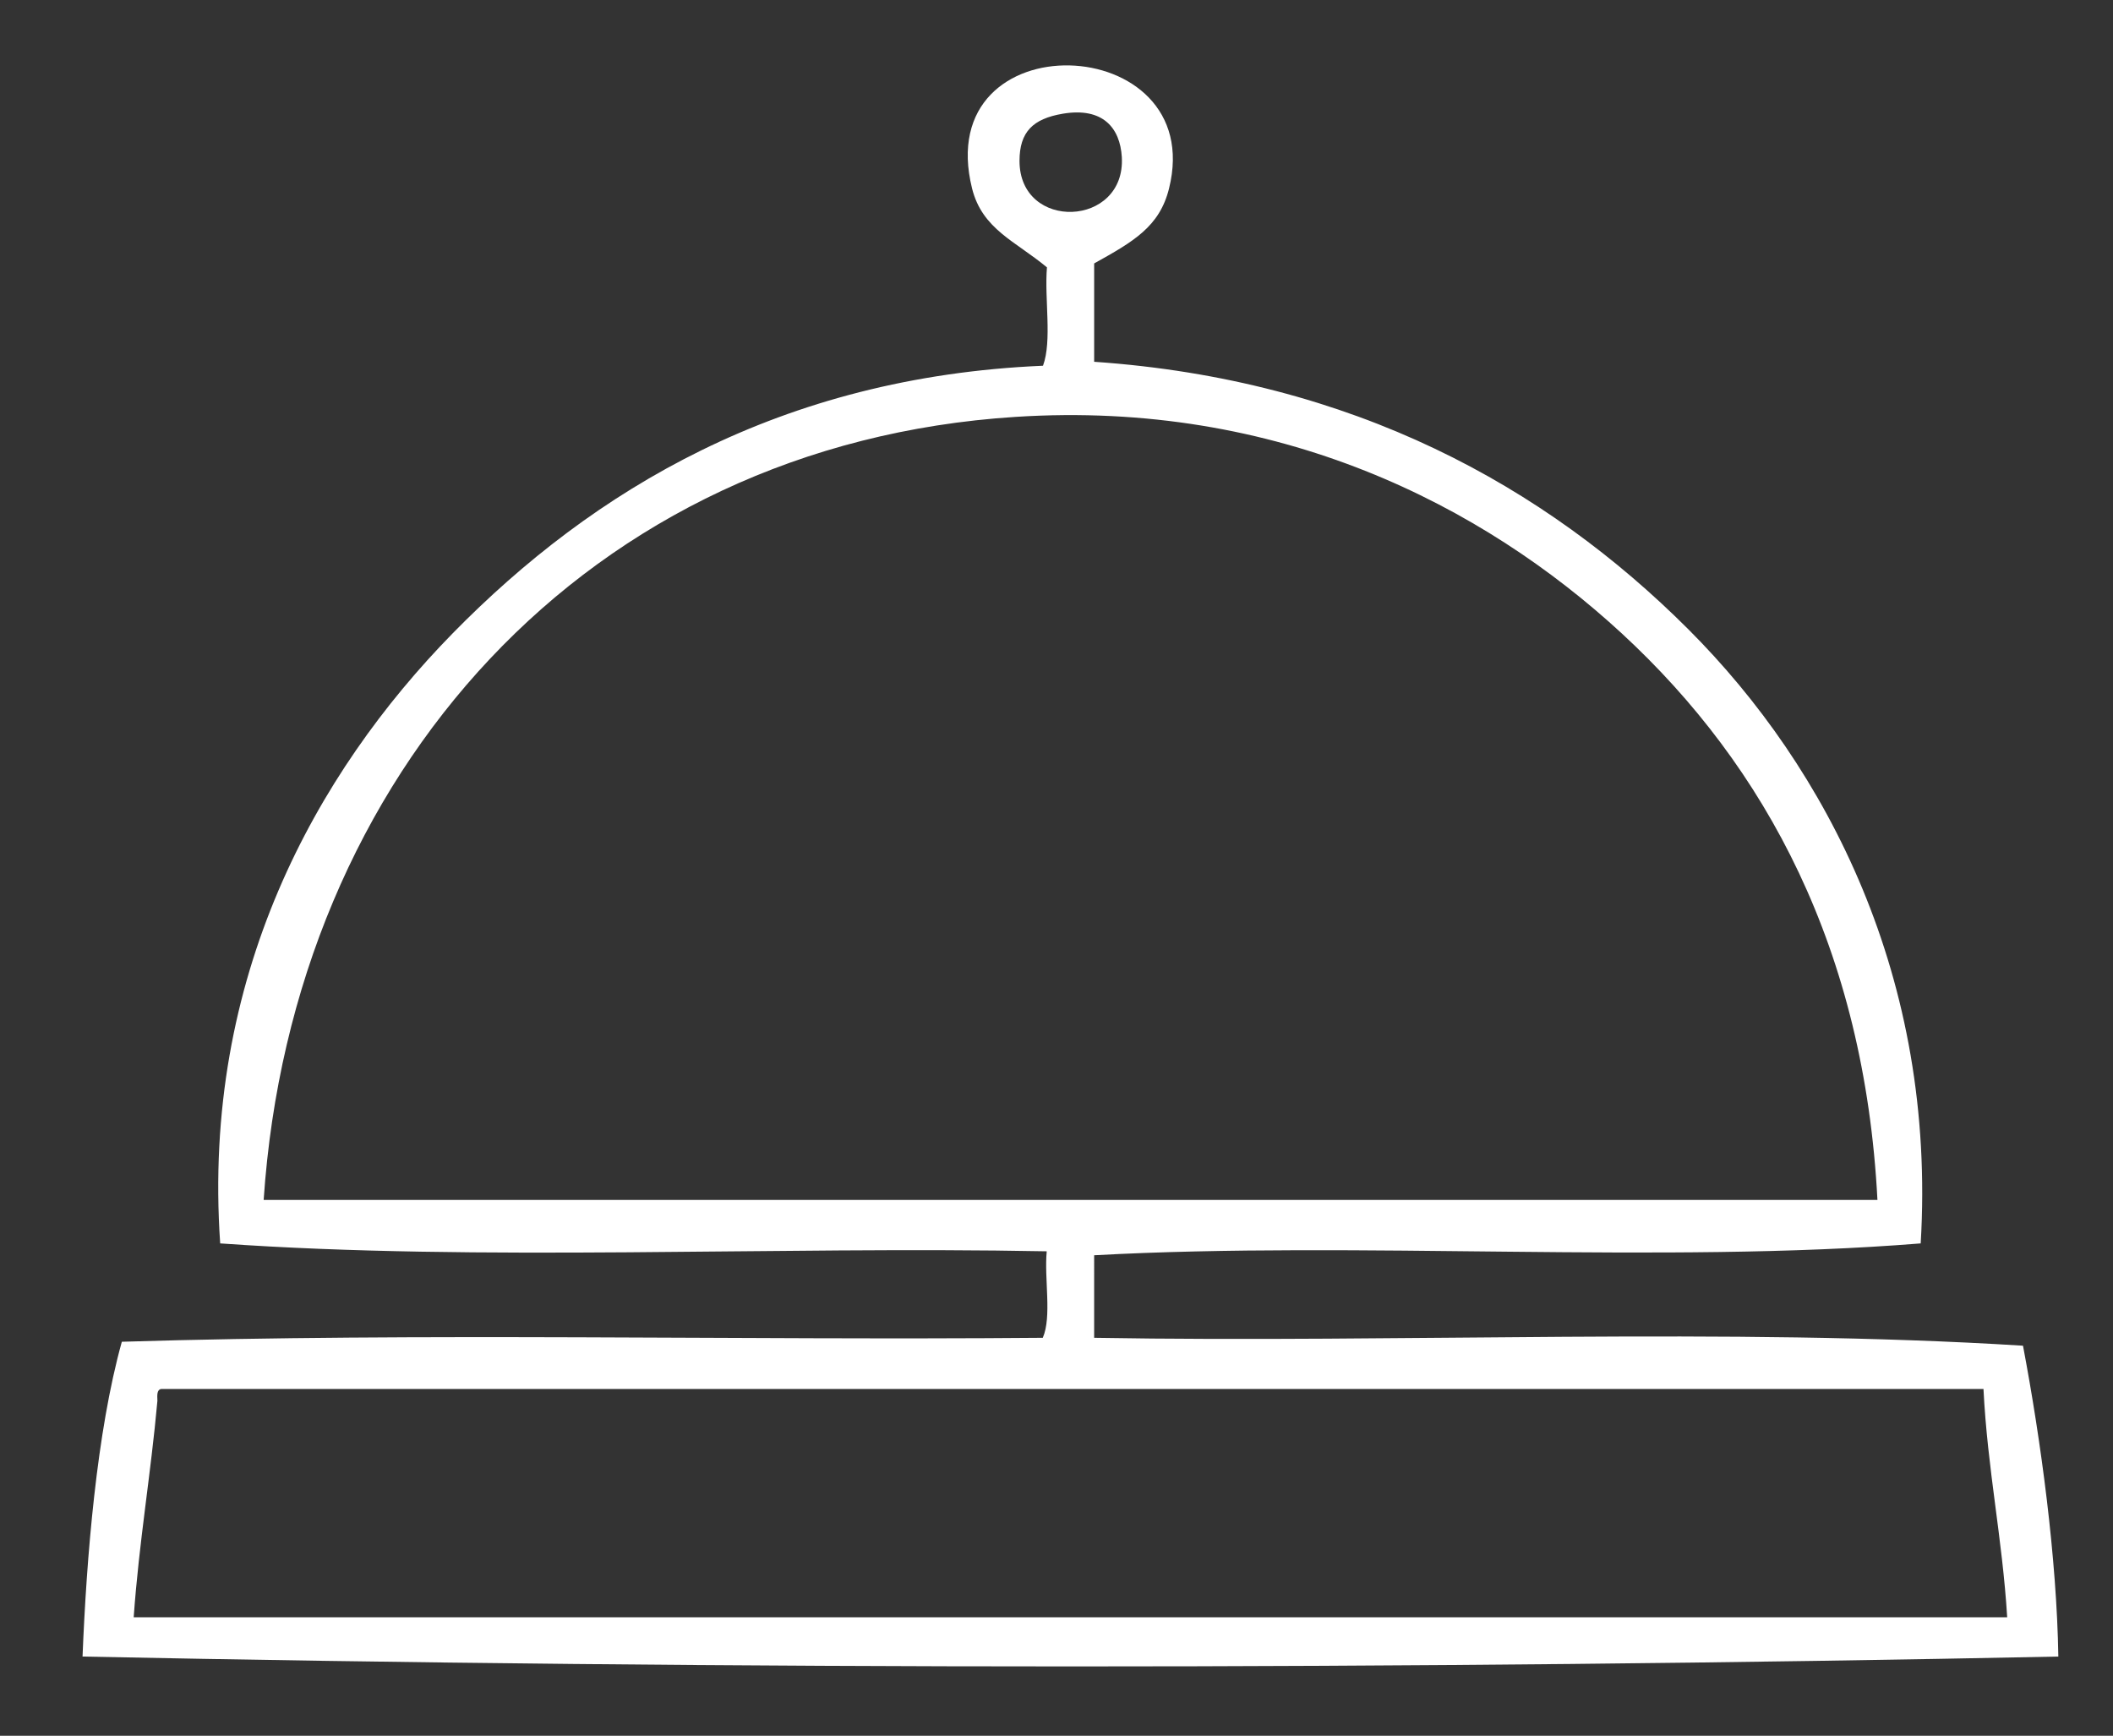 <?xml version="1.0" encoding="UTF-8"?> <svg xmlns="http://www.w3.org/2000/svg" xmlns:xlink="http://www.w3.org/1999/xlink" version="1.1" id="Livello_1" x="0px" y="0px" viewBox="0 0 96.25 79.07" style="enable-background:new 0 0 96.25 79.07;" xml:space="preserve"><rect x="0" y="0" width="96.25" height="79.07" fill="#333333" stroke="none"/> <style type="text/css"> .st0{fill-rule:evenodd;clip-rule:evenodd;fill:#FFFFFF;} </style> <path class="st0" d="M49.84,60.94c13.99,0.24,28.92-0.48,42.31,0.36c0.82,4.33,1.54,9.69,1.61,14.16c-29.08,0.6-60.73,0.6-90,0 c0.18-4.49,0.64-10.22,1.79-14.34c13.63-0.42,28.03-0.06,41.95-0.18c0.42-0.96,0.06-2.69,0.18-3.94 c-12.43-0.24-25.81,0.48-37.65-0.36C9.19,44.52,14.4,35.2,20.62,28.85c6.4-6.53,14.93-11.68,26.89-12.19 c0.42-1.14,0.06-3.05,0.18-4.48c-1.44-1.2-2.94-1.73-3.41-3.59c-1.92-7.73,10.77-7.23,8.97,0c-0.43,1.73-1.61,2.41-3.41,3.41v4.48 c11.78,0.81,20.55,5.67,27.07,12.19c6.32,6.32,11.3,15.89,10.58,27.97c-11.78,0.95-25.57-0.12-37.65,0.54 M46.44,7.33 c0,3.22,4.85,3.03,4.66-0.18c-0.08-1.31-0.85-2.28-2.69-1.97C47.05,5.41,46.44,6.01,46.44,7.33 M73.87,28.85 c-6.32-5.83-15.65-10.63-27.61-9.86C26.8,20.23,13.32,35.22,12.01,54.66c24.83,0,48.62,0,73.51,0 C84.93,43.27,80.46,34.93,73.87,28.85 M7.17,63.81c-0.3,3.35-0.84,6.45-1.08,9.86h85.34c-0.22-3.61-0.9-6.75-1.08-10.4H7.35 C7.14,63.3,7.16,63.55,7.17,63.81"></path> </svg> 